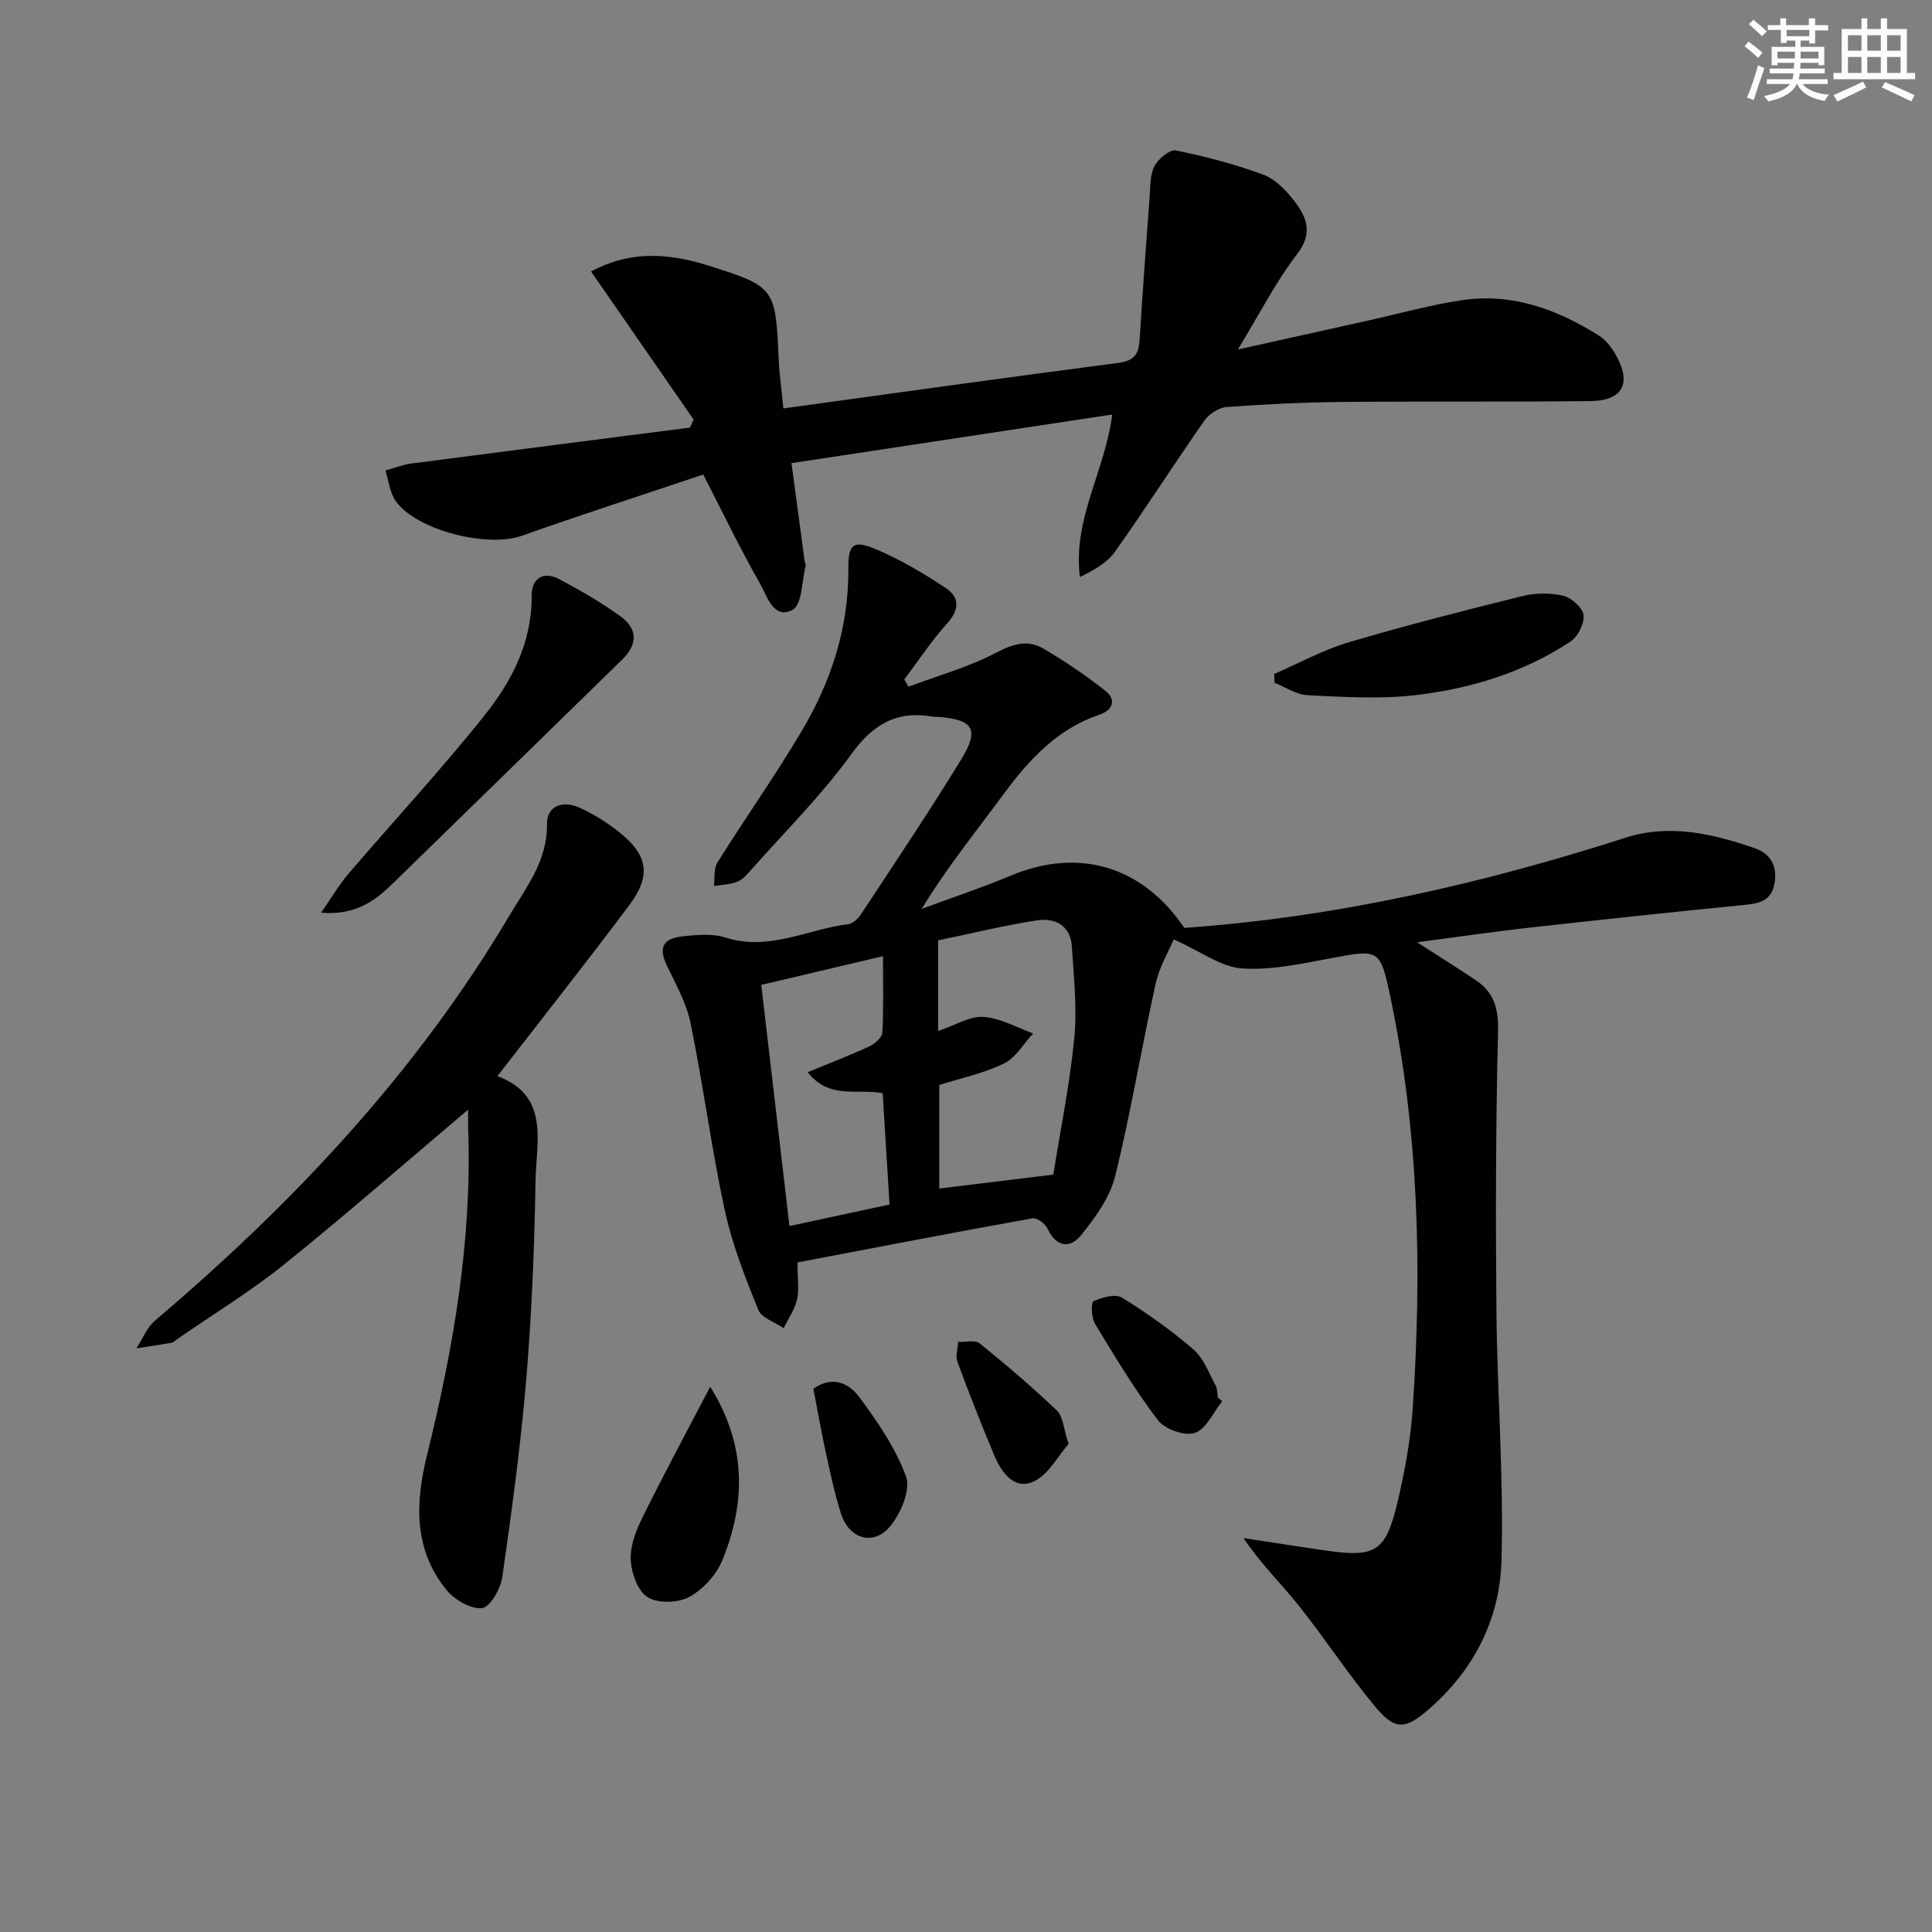 <svg enable-background="new 0 0 400 400" viewBox="0 0 400 400" xmlns="http://www.w3.org/2000/svg"><rect x="0" y="0" width="400" height="400" fill="#808080" stroke="none"/><g fill="#010103"><path d="m243.01 194.49c-1.03 2.44-2.97 5.67-3.74 9.15-2.94 13.27-5.14 26.72-8.4 39.91-1.09 4.4-4.12 8.55-7.04 12.18-2.24 2.79-5.14 2.54-6.94-1.34-.48-1.02-2.19-2.32-3.1-2.16-16.26 2.93-32.48 6.06-48.68 9.14 0 3.42.37 5.66-.1 7.7-.48 2.08-1.81 3.95-2.76 5.92-1.81-1.25-4.57-2.11-5.26-3.81-2.71-6.72-5.42-13.57-6.94-20.63-2.76-12.8-4.45-25.83-7.06-38.66-.84-4.13-3.02-8.03-4.88-11.89-1.77-3.66-1-5.7 3.18-6.14 2.95-.31 6.19-.63 8.92.25 8.96 2.88 16.94-1.71 25.35-2.76.98-.12 2.09-1.13 2.68-2.03 7.03-10.69 14.18-21.31 20.85-32.22 3.74-6.13 2.36-8.14-4.83-8.67-.33-.02-.67.03-1-.03-7.49-1.36-12.47 1.46-17.02 7.76-6.11 8.46-13.62 15.91-20.57 23.76-.88.99-1.82 2.14-2.97 2.61-1.5.62-3.25.64-4.89.92.21-1.64-.08-3.59.71-4.86 5.73-9.15 11.98-17.98 17.48-27.26 6.1-10.28 9.74-21.42 9.64-33.6-.04-5.19 1.06-6.03 6.02-3.89s9.69 4.93 14.19 7.93c2.68 1.79 2.92 4.32.36 7.16-3.29 3.65-6.02 7.8-8.99 11.74.29.5.57 1 .86 1.5 6.11-2.29 12.49-4.04 18.21-7.06 3.5-1.84 6.51-2.71 9.72-.83 4.49 2.64 8.86 5.57 12.93 8.82 2.15 1.72 1.55 3.9-1.27 4.85-8.79 2.96-14.65 9.34-19.96 16.56-5.67 7.71-11.7 15.14-16.89 23.67 6.17-2.29 12.43-4.37 18.5-6.91 14.02-5.86 27.23-1.98 35.87 10.84 31.25-2.19 61.56-9.11 91.36-18.67 9.09-2.92 18.04-.84 26.73 2.16 3.05 1.05 4.7 3.44 4.16 7.05-.54 3.58-2.77 4.36-5.94 4.67-15.04 1.49-30.08 3.09-45.1 4.77-7.32.82-14.62 1.9-23 3 4.77 3.07 8.53 5.42 12.21 7.89 3.82 2.56 4.66 5.99 4.54 10.69-.47 19.28-.51 38.57-.33 57.85.17 17.25 1.54 34.52 1.04 51.75-.35 11.93-5.68 22.46-14.96 30.54-4.94 4.29-7.03 4.53-11.19-.47-5.63-6.77-10.45-14.2-15.95-21.08-3.55-4.44-7.68-8.42-11.3-13.82 5.75.87 11.49 1.79 17.24 2.61 9.95 1.42 12.15.21 14.51-9.52 1.6-6.59 2.84-13.37 3.29-20.12 1.91-28.45 1.28-56.82-4.61-84.86-2.15-10.24-2.33-10.03-12.59-8.11-6.01 1.12-12.2 2.48-18.19 2.06-4.23-.28-8.27-3.39-14.1-6.01zm-48.77 18.97c3.53-1.19 6.51-3.1 9.37-2.92 3.49.22 6.86 2.2 10.29 3.42-1.99 2.14-3.6 5.05-6.04 6.23-4.24 2.06-8.99 3.05-13.4 4.44v21.44c7.93-.97 15.47-1.89 23.62-2.88 1.48-9.33 3.41-18.76 4.34-28.29.61-6.21-.12-12.56-.49-18.83-.26-4.47-3.47-6.11-7.32-5.51-6.83 1.06-13.57 2.72-20.38 4.13.01 6.32.01 11.94.01 18.77zm-27.01 8.52c4.67-1.92 8.77-3.49 12.74-5.33 1.14-.53 2.65-1.83 2.71-2.84.28-5.09.13-10.2.13-15.84-8.66 2.04-16.68 3.93-25.2 5.94 1.96 16.71 3.88 33.12 5.84 49.93 7.04-1.52 13.61-2.93 20.72-4.46-.48-7.8-.95-15.34-1.42-23.03-5.16-1.07-11.01 1.42-15.52-4.37z"/><path d="m145.6 98.25c-12.57 4.22-25.15 8.28-37.61 12.69-7.03 2.49-21.62-1.08-26.03-7.15-1.26-1.74-1.47-4.23-2.17-6.38 1.81-.49 3.59-1.21 5.44-1.45 19.21-2.52 38.42-4.96 57.63-7.43.25-.56.49-1.11.74-1.67-7.01-10.12-14.02-20.24-21.23-30.66 7.62-4.08 14.72-3.77 21.95-1.91.8.21 1.59.47 2.39.71 13.62 4.28 13.88 4.68 14.48 18.88.14 3.45.64 6.89 1 10.68 23.3-3.2 46.26-6.43 69.25-9.41 3.19-.41 4.3-1.63 4.49-4.6.62-9.94 1.35-19.88 2.09-29.82.16-2.14.05-4.53.99-6.32.8-1.52 3.17-3.51 4.43-3.26 6.12 1.24 12.23 2.84 18.09 5 2.48.91 4.7 3.22 6.39 5.4 2.6 3.35 4.02 6.66.63 11.07-4.4 5.71-7.7 12.25-12.27 19.74 9.92-2.21 18.46-4.11 26.99-6 6.47-1.44 12.88-3.23 19.42-4.21 10.37-1.55 19.69 1.89 28.33 7.32 1.47.93 2.69 2.53 3.56 4.09 3.27 5.8 1.39 9.4-5.24 9.48-17.15.2-34.31.02-51.46.18-7.98.08-15.96.46-23.91 1.05-1.62.12-3.64 1.42-4.6 2.79-6.28 8.99-12.19 18.24-18.54 27.19-1.65 2.32-4.42 3.83-7.25 5.22-1.51-12.05 5.18-21.81 6.69-33.65-22.23 3.37-44.32 6.72-66.4 10.07.97 7.22 1.84 13.75 2.72 20.27.04.33.29.68.22.96-.81 3.17-.73 8.08-2.7 9.13-3.98 2.13-5.29-2.88-6.76-5.44-4.04-7.04-7.54-14.37-11.75-22.56z"/><path d="m96.93 229.73c-12.92 10.92-25.29 21.75-38.08 32.04-6.98 5.62-14.7 10.32-22.09 15.43-.41.28-.8.72-1.25.8-2.41.43-4.85.78-7.27 1.15 1.27-1.94 2.17-4.31 3.87-5.75 28.61-24.29 54.07-51.32 73.31-83.77 3.5-5.9 7.93-11.39 7.83-19.03-.05-3.77 3.3-4.91 6.61-3.43 2.86 1.27 5.6 2.98 8.07 4.91 6.2 4.83 7.02 9.08 2.38 15.29-8.86 11.85-18.06 23.45-27.33 35.44 10.94 4.02 8.02 13.66 7.89 21.87-.22 13.62-.78 27.27-1.91 40.85-1.15 13.71-3.01 27.37-4.97 40.99-.35 2.42-2.52 6.24-4.18 6.42-2.33.25-5.68-1.71-7.35-3.74-6.86-8.37-6.49-18.07-4.05-27.95 5.44-22.01 9.28-44.23 8.54-67.03-.06-1.48-.02-2.94-.02-4.49z"/><path d="m66.47 188.97c2.29-3.28 3.79-5.86 5.7-8.1 9.4-10.98 19.25-21.59 28.25-32.89 5.58-7.02 9.72-15.04 9.65-24.6-.03-3.52 2.29-5.28 5.71-3.47 4.37 2.32 8.71 4.81 12.71 7.71 3.45 2.49 3.62 5.72.4 8.87-15.82 15.43-31.61 30.89-47.44 46.3-3.69 3.6-7.66 6.76-14.98 6.18z"/><path d="m263.82 139.53c5.11-2.21 10.06-4.96 15.35-6.53 11.91-3.53 23.97-6.6 36.03-9.59 2.67-.66 5.73-.71 8.38-.08 1.73.41 4.07 2.44 4.27 3.98.23 1.74-1.15 4.5-2.68 5.51-9.74 6.44-20.76 9.78-32.2 11.11-7.32.85-14.84.36-22.24.01-2.33-.11-4.58-1.68-6.87-2.58-.02-.6-.03-1.22-.04-1.83z"/><path d="m147.04 287.11c7.59 12.16 7.37 24.07 2.48 35.99-1.24 3.01-4.01 6.02-6.86 7.55-2.33 1.25-6.55 1.36-8.64-.01-2.07-1.35-3.36-5.15-3.44-7.92-.09-2.96 1.25-6.17 2.63-8.94 4.31-8.72 8.93-17.29 13.83-26.67z"/><path d="m253.04 290.12c-1.84 2.29-3.29 5.74-5.64 6.54-2.09.71-6.21-.73-7.64-2.6-4.81-6.31-8.93-13.17-13.05-19.98-.76-1.25-.85-4.43-.3-4.68 1.76-.81 4.51-1.58 5.88-.74 5.19 3.2 10.22 6.77 14.83 10.76 2.11 1.82 3.17 4.9 4.58 7.47.37.68.3 1.61.43 2.43.3.27.61.54.91.8z"/><path d="m168.4 287.53c4.06-2.89 7.48-1 9.47 1.68 3.81 5.13 7.57 10.59 9.72 16.51.99 2.72-1.06 7.49-3.2 10.17-3.4 4.27-8.58 2.81-10.26-2.47-1.3-4.08-2.2-8.3-3.11-12.49-.98-4.48-1.77-9-2.62-13.4z"/><path d="m221.24 298.95c-2.2 2.49-4.17 6.4-7.28 7.8-3.98 1.8-6.62-1.9-8.1-5.42-2.69-6.38-5.22-12.84-7.62-19.34-.45-1.21.06-2.78.13-4.18 1.52.08 3.52-.44 4.47.33 5.5 4.44 10.89 9.04 16 13.92 1.25 1.19 1.32 3.61 2.4 6.89z"/></g><path d="m361.2 9.6.8-1c.9.7 1.9 1.4 2.9 2.3l-.9 1.1c-1-1-2-1.8-2.8-2.4zm.5 10.6c.9-2.1 1.6-4.3 2.3-6.7.4.2.8.4 1.3.6-.7 2.1-1.5 4.3-2.2 6.6zm.4-15.2.9-.9c1 .8 2 1.6 2.8 2.4l-1 1c-.9-.9-1.8-1.7-2.7-2.5zm12.5-1.2h1.2v1.4h2.7v1.1h-2.7v2.7h-1.2v-.6h-1.8v1.3h4.9v3.8h-1.2v-.5h-3.7c0 .4-.1.9-.1 1.2h5.1v1h-5.2c0 .5-.1.9-.2 1.2h6v1h-5.2c1.1 1.3 2.9 2 5.5 2.2-.4.4-.7.8-.9 1.3-2.9-.5-4.8-1.6-5.7-3.5h-.1c-.8 1.7-2.7 2.9-5.9 3.6-.2-.4-.6-.8-.9-1.1 2.8-.6 4.6-1.4 5.4-2.5h-4.8v-1h5.3c.1-.3.2-.7.2-1.2h-4.9v-1h5c0-.4 0-.8.1-1.2h-3.5v.5h-1.2v-3.8h4.9v-1.3h-1.8v.5h-1.2v-2.7h-2.7v-1h2.6v-1.4h1.2v1.4h4.7v-1.4zm-6.6 8.3h3.6c0-.4 0-.9 0-1.4h-3.6zm1.9-4.6h4.7v-1.3h-4.7zm6.6 3.2h-3.7v1.4h3.7z" fill="#fbfcfa"/><path d="m385.3 3.8h1.3v2.2h2.8v-2.2h1.3v2.2h4.1v9.1h1.7v1.3h-16.9v-1.3h1.7v-9.1h4.1v-2.2zm.4 13.1.7 1.2c-1.8.9-3.8 1.9-6 2.9-.2-.4-.5-.8-.8-1.3 2.3-1 4.3-1.9 6.1-2.8zm-3.1-6.4h2.8v-3.2h-2.8zm0 4.6h2.8v-3.3h-2.8zm4-4.6h2.8v-3.2h-2.8zm0 4.6h2.8v-3.3h-2.8zm3.7 1.9c2.1.9 4.1 1.8 6.1 2.7l-.7 1.3c-2.2-1.1-4.2-2-6.1-2.9zm3.2-9.7h-2.8v3.2h2.8zm-2.8 7.8h2.8v-3.3h-2.8z" fill="#fbfcfa"/></svg>